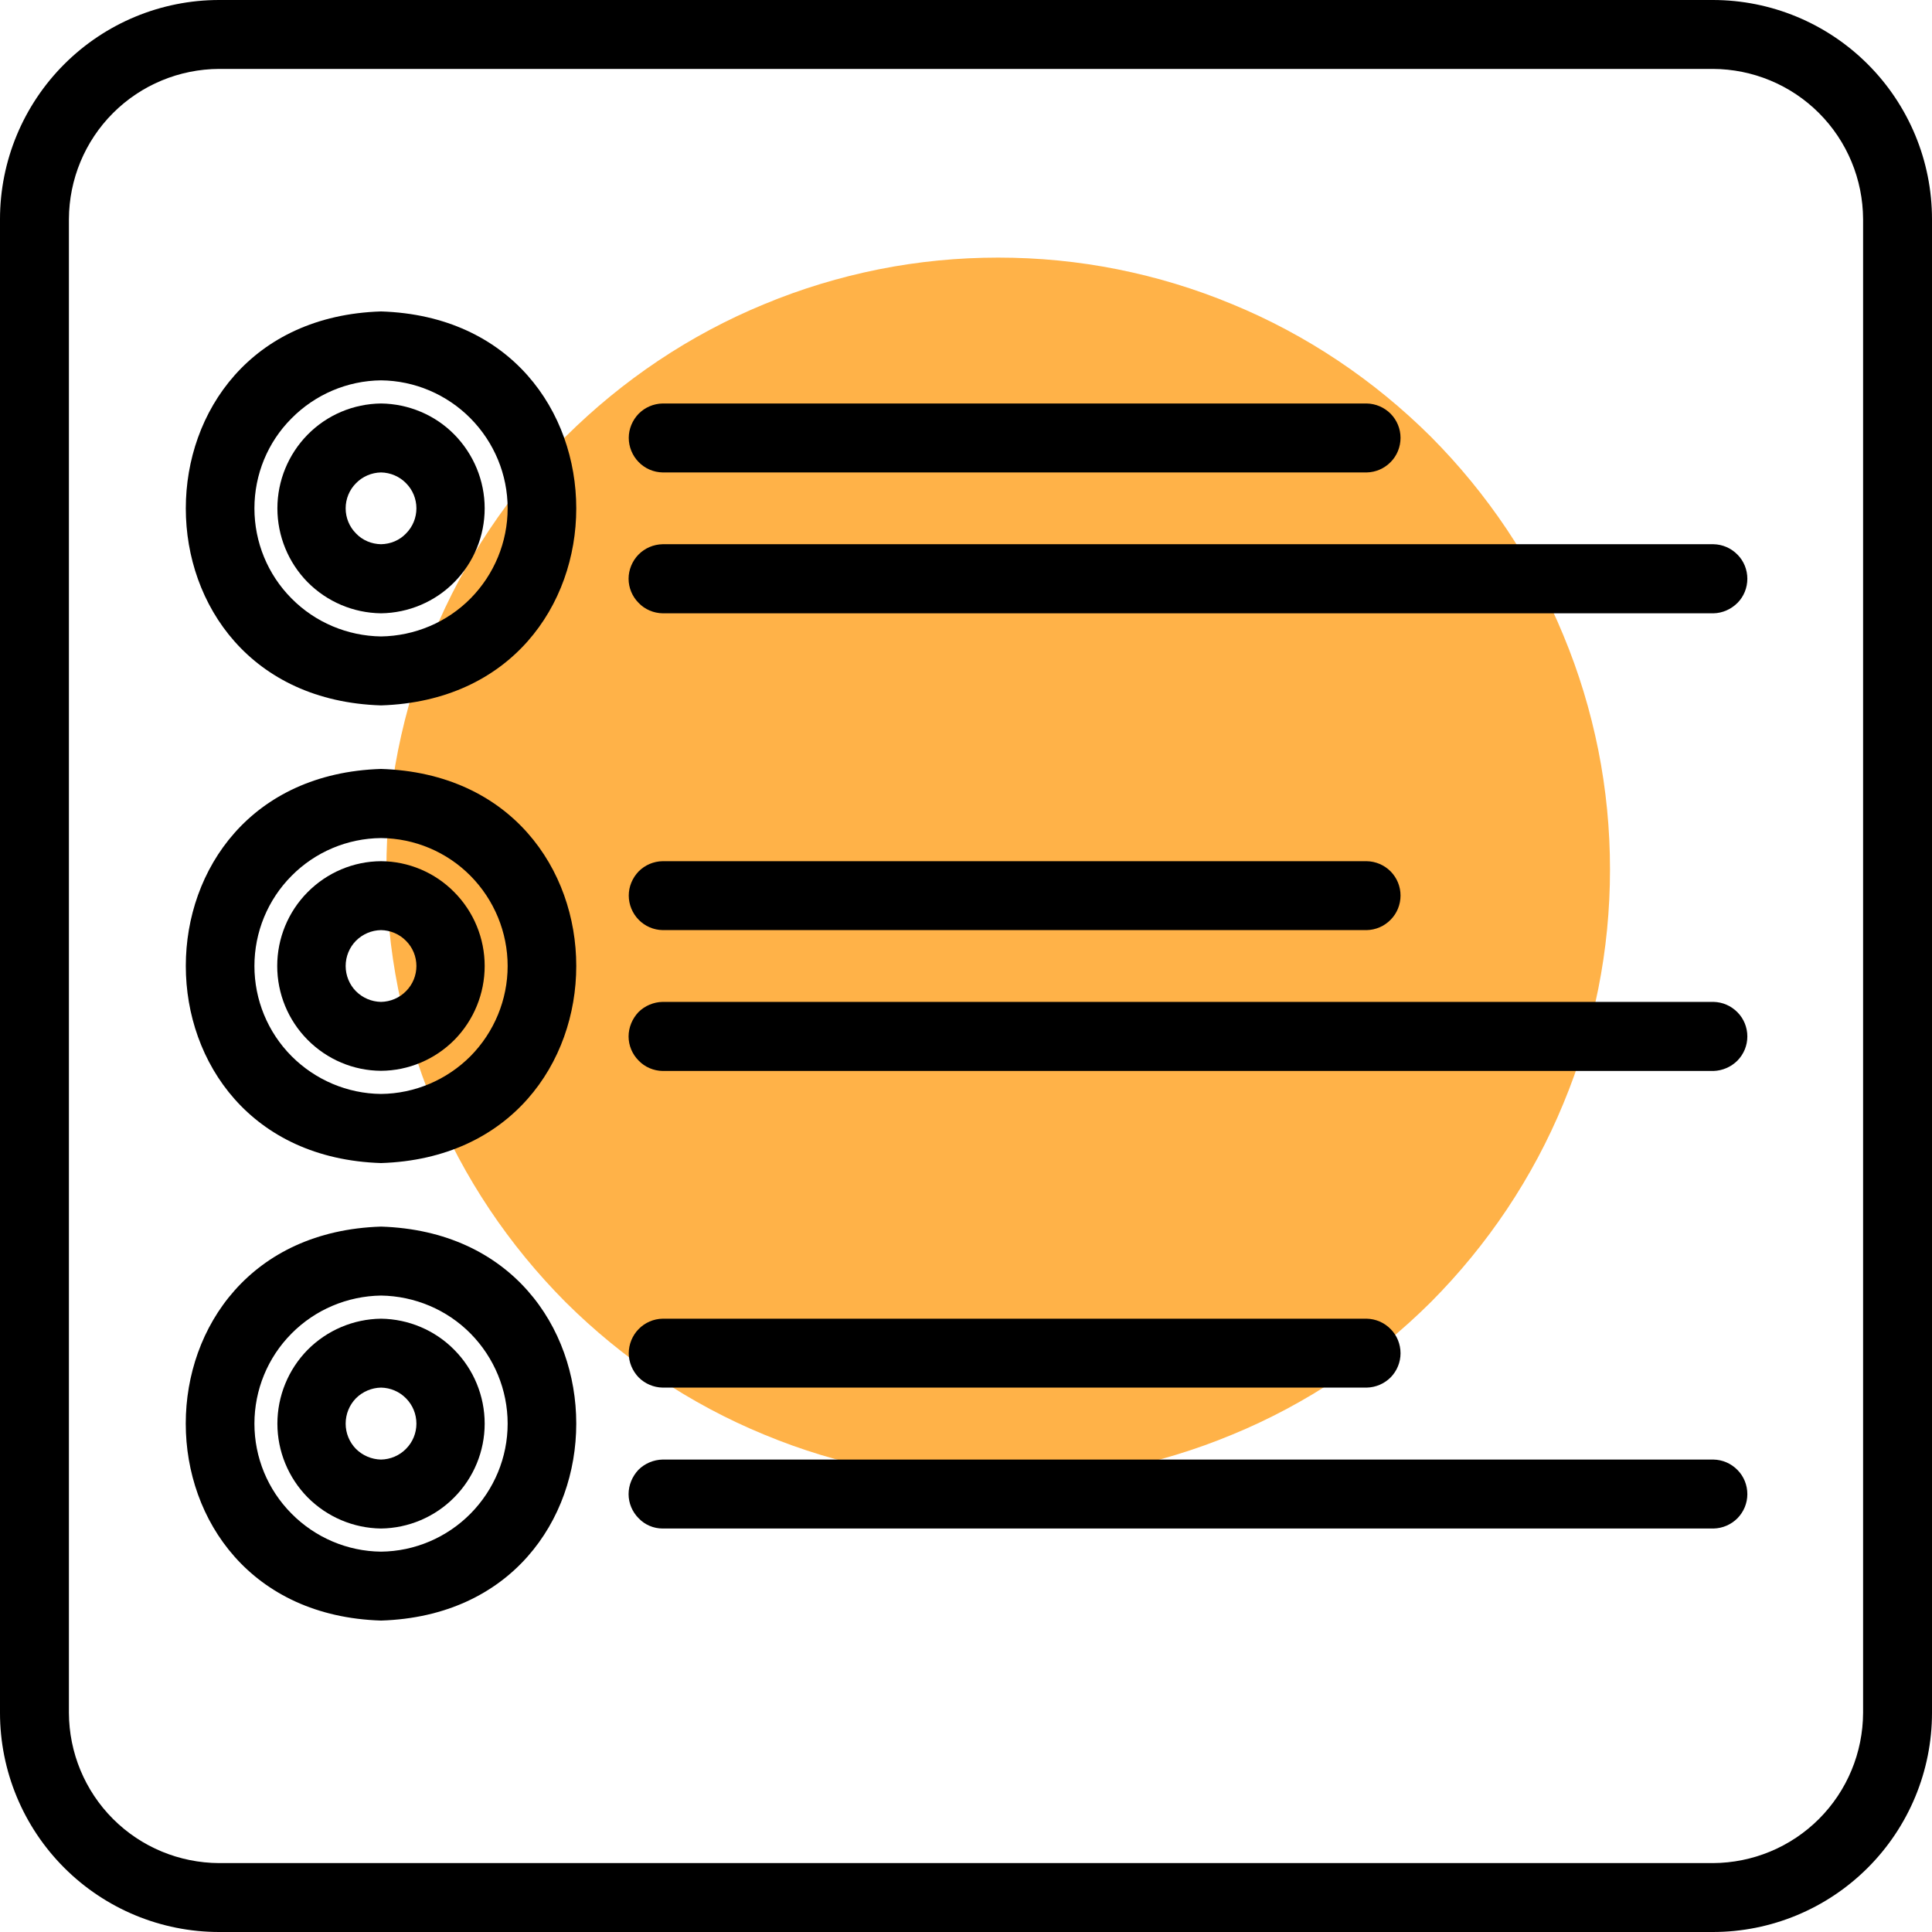 <svg xmlns="http://www.w3.org/2000/svg" xmlns:xlink="http://www.w3.org/1999/xlink" width="60" zoomAndPan="magnify" viewBox="0 0 45 45" height="60" preserveAspectRatio="xMidYMid meet" version="1.2"><g id="c0079a9a82"><path style=" stroke:none;fill-rule:nonzero;fill:#ffb248;fill-opacity:1;" d="M 37.5 20.25 C 37.5 21.188 37.41 22.113 37.227 23.031 C 37.043 23.949 36.773 24.84 36.414 25.703 C 36.059 26.566 35.617 27.391 35.098 28.168 C 34.578 28.945 33.988 29.664 33.328 30.328 C 32.664 30.988 31.945 31.578 31.168 32.098 C 30.391 32.617 29.566 33.059 28.703 33.414 C 27.84 33.773 26.949 34.043 26.031 34.227 C 25.113 34.41 24.188 34.5 23.25 34.5 C 22.312 34.5 21.387 34.41 20.469 34.227 C 19.551 34.043 18.66 33.773 17.797 33.414 C 16.934 33.059 16.109 32.617 15.332 32.098 C 14.555 31.578 13.836 30.988 13.172 30.328 C 12.512 29.664 11.922 28.945 11.402 28.168 C 10.883 27.391 10.441 26.566 10.086 25.703 C 9.727 24.84 9.457 23.949 9.273 23.031 C 9.09 22.113 9 21.188 9 20.25 C 9 19.312 9.09 18.387 9.273 17.469 C 9.457 16.551 9.727 15.66 10.086 14.797 C 10.441 13.934 10.883 13.109 11.402 12.332 C 11.922 11.555 12.512 10.836 13.172 10.172 C 13.836 9.512 14.555 8.922 15.332 8.402 C 16.109 7.883 16.934 7.441 17.797 7.086 C 18.66 6.727 19.551 6.457 20.469 6.273 C 21.387 6.09 22.312 6 23.25 6 C 24.188 6 25.113 6.09 26.031 6.273 C 26.949 6.457 27.84 6.727 28.703 7.086 C 29.566 7.441 30.391 7.883 31.168 8.402 C 31.945 8.922 32.664 9.512 33.328 10.172 C 33.988 10.836 34.578 11.555 35.098 12.332 C 35.617 13.109 36.059 13.934 36.414 14.797 C 36.773 15.66 37.043 16.551 37.227 17.469 C 37.41 18.387 37.5 19.312 37.5 20.25 Z M 37.5 20.25 "/><path style=" stroke:none;fill-rule:nonzero;fill:#000000;fill-opacity:1;" d="M 39.895 0 L 5.105 0 C 3.75 0 2.453 0.539 1.496 1.496 C 0.539 2.453 0 3.75 0 5.105 L 0 39.895 C 0 41.25 0.539 42.547 1.496 43.504 C 2.453 44.461 3.75 45 5.105 45 L 39.895 45 C 41.25 45 42.547 44.461 43.504 43.504 C 44.461 42.547 45 41.25 45 39.895 L 45 5.105 C 45 3.75 44.461 2.453 43.504 1.496 C 42.547 0.539 41.25 0 39.895 0 Z M 43.395 39.895 C 43.391 40.824 43.023 41.711 42.367 42.367 C 41.711 43.023 40.824 43.391 39.895 43.395 L 5.105 43.395 C 4.176 43.391 3.289 43.023 2.633 42.367 C 1.977 41.711 1.609 40.824 1.605 39.895 L 1.605 5.105 C 1.609 4.176 1.977 3.289 2.633 2.633 C 3.289 1.977 4.176 1.609 5.105 1.605 L 39.895 1.605 C 40.824 1.609 41.711 1.977 42.367 2.633 C 43.023 3.289 43.391 4.176 43.395 5.105 Z M 43.395 39.895 "/><path style=" stroke:none;fill-rule:nonzero;fill:#000000;fill-opacity:1;" d="M 8.875 9.398 C 8.23 9.406 7.617 9.664 7.164 10.125 C 6.715 10.582 6.461 11.199 6.461 11.84 C 6.461 12.484 6.715 13.102 7.164 13.559 C 7.617 14.016 8.23 14.277 8.875 14.285 C 9.516 14.277 10.133 14.016 10.582 13.559 C 11.035 13.102 11.289 12.484 11.289 11.84 C 11.289 11.199 11.035 10.582 10.582 10.121 C 10.133 9.664 9.516 9.406 8.875 9.398 Z M 8.875 12.676 C 8.656 12.672 8.445 12.586 8.293 12.426 C 8.137 12.27 8.051 12.059 8.051 11.84 C 8.051 11.621 8.137 11.41 8.293 11.254 C 8.445 11.098 8.656 11.008 8.875 11.004 C 9.094 11.008 9.305 11.098 9.457 11.254 C 9.613 11.41 9.699 11.621 9.699 11.84 C 9.699 12.059 9.613 12.27 9.457 12.426 C 9.305 12.586 9.094 12.672 8.875 12.676 Z M 8.875 12.676 "/><path style=" stroke:none;fill-rule:nonzero;fill:#000000;fill-opacity:1;" d="M 8.875 7.254 C 2.812 7.445 2.812 16.238 8.875 16.43 C 14.938 16.238 14.938 7.445 8.875 7.254 Z M 8.875 14.824 C 8.09 14.812 7.34 14.496 6.789 13.938 C 6.234 13.379 5.926 12.625 5.926 11.84 C 5.926 11.055 6.234 10.301 6.789 9.746 C 7.34 9.188 8.09 8.867 8.875 8.859 C 9.66 8.867 10.41 9.188 10.961 9.746 C 11.512 10.305 11.824 11.055 11.824 11.84 C 11.824 12.625 11.512 13.379 10.961 13.938 C 10.41 14.496 9.66 14.812 8.875 14.824 Z M 8.875 14.824 "/><path style=" stroke:none;fill-rule:nonzero;fill:#000000;fill-opacity:1;" d="M 15.434 11.004 L 31.832 11.004 C 32.043 11 32.242 10.914 32.391 10.762 C 32.539 10.613 32.621 10.41 32.621 10.199 C 32.621 9.988 32.539 9.789 32.391 9.637 C 32.242 9.488 32.043 9.402 31.832 9.398 L 15.434 9.398 C 15.223 9.402 15.023 9.488 14.875 9.637 C 14.73 9.789 14.645 9.988 14.645 10.199 C 14.645 10.41 14.73 10.613 14.875 10.762 C 15.023 10.914 15.223 11 15.434 11.004 Z M 15.434 11.004 "/><path style=" stroke:none;fill-rule:nonzero;fill:#000000;fill-opacity:1;" d="M 39.91 12.676 L 15.434 12.676 C 15.223 12.68 15.02 12.766 14.871 12.918 C 14.727 13.066 14.641 13.27 14.641 13.48 C 14.641 13.691 14.727 13.895 14.875 14.043 C 15.02 14.195 15.223 14.281 15.434 14.285 L 39.91 14.285 C 40.121 14.281 40.32 14.191 40.469 14.043 C 40.617 13.895 40.699 13.691 40.699 13.48 C 40.699 13.27 40.617 13.066 40.469 12.918 C 40.32 12.766 40.121 12.68 39.91 12.676 Z M 39.91 12.676 "/><path style=" stroke:none;fill-rule:nonzero;fill:#000000;fill-opacity:1;" d="M 8.875 20.059 C 8.23 20.062 7.617 20.324 7.164 20.781 C 6.711 21.238 6.457 21.855 6.457 22.5 C 6.457 23.145 6.711 23.762 7.164 24.219 C 7.617 24.676 8.23 24.938 8.875 24.941 C 9.516 24.938 10.133 24.676 10.586 24.219 C 11.035 23.762 11.289 23.145 11.289 22.5 C 11.289 21.855 11.035 21.238 10.582 20.781 C 10.133 20.324 9.516 20.062 8.875 20.059 Z M 8.875 23.336 C 8.652 23.332 8.445 23.242 8.289 23.086 C 8.137 22.93 8.051 22.719 8.051 22.5 C 8.051 22.281 8.137 22.07 8.289 21.914 C 8.445 21.758 8.652 21.668 8.875 21.664 C 9.094 21.668 9.305 21.758 9.457 21.914 C 9.613 22.07 9.699 22.281 9.699 22.5 C 9.699 22.719 9.613 22.93 9.457 23.086 C 9.305 23.242 9.094 23.332 8.875 23.336 Z M 8.875 23.336 "/><path style=" stroke:none;fill-rule:nonzero;fill:#000000;fill-opacity:1;" d="M 8.875 17.91 C 2.812 18.102 2.812 26.895 8.875 27.09 C 14.938 26.895 14.938 18.102 8.875 17.91 Z M 8.875 25.48 C 8.09 25.473 7.34 25.152 6.789 24.598 C 6.234 24.039 5.926 23.285 5.926 22.5 C 5.926 21.715 6.234 20.961 6.789 20.402 C 7.34 19.844 8.09 19.527 8.875 19.52 C 9.66 19.527 10.41 19.844 10.961 20.402 C 11.512 20.961 11.824 21.715 11.824 22.5 C 11.824 23.285 11.512 24.039 10.961 24.598 C 10.41 25.152 9.66 25.473 8.875 25.48 Z M 8.875 25.48 "/><path style=" stroke:none;fill-rule:nonzero;fill:#000000;fill-opacity:1;" d="M 15.434 21.664 L 31.832 21.664 C 32.043 21.66 32.242 21.574 32.391 21.422 C 32.539 21.273 32.621 21.07 32.621 20.859 C 32.621 20.648 32.539 20.449 32.391 20.297 C 32.242 20.148 32.043 20.062 31.832 20.059 L 15.434 20.059 C 15.223 20.062 15.023 20.148 14.875 20.297 C 14.73 20.449 14.645 20.648 14.645 20.859 C 14.645 21.07 14.73 21.273 14.875 21.422 C 15.023 21.574 15.223 21.66 15.434 21.664 Z M 15.434 21.664 "/><path style=" stroke:none;fill-rule:nonzero;fill:#000000;fill-opacity:1;" d="M 39.91 23.336 L 15.434 23.336 C 15.223 23.34 15.02 23.426 14.871 23.574 C 14.727 23.727 14.641 23.93 14.641 24.141 C 14.641 24.352 14.727 24.555 14.875 24.703 C 15.02 24.855 15.223 24.941 15.434 24.945 L 39.91 24.945 C 40.121 24.938 40.32 24.852 40.469 24.703 C 40.617 24.551 40.699 24.352 40.699 24.141 C 40.699 23.93 40.617 23.727 40.469 23.578 C 40.32 23.426 40.121 23.34 39.91 23.336 Z M 39.91 23.336 "/><path style=" stroke:none;fill-rule:nonzero;fill:#000000;fill-opacity:1;" d="M 8.875 30.715 C 8.23 30.723 7.617 30.984 7.164 31.441 C 6.715 31.898 6.461 32.516 6.461 33.16 C 6.461 33.801 6.715 34.418 7.164 34.875 C 7.617 35.332 8.23 35.594 8.875 35.602 C 9.516 35.594 10.133 35.332 10.582 34.875 C 11.035 34.418 11.289 33.801 11.289 33.16 C 11.289 32.516 11.035 31.898 10.582 31.441 C 10.133 30.984 9.516 30.723 8.875 30.715 Z M 8.875 33.996 C 8.656 33.992 8.445 33.902 8.289 33.746 C 8.137 33.59 8.051 33.379 8.051 33.16 C 8.051 32.938 8.137 32.727 8.289 32.57 C 8.445 32.414 8.656 32.324 8.875 32.32 C 9.094 32.324 9.305 32.414 9.457 32.57 C 9.613 32.727 9.699 32.938 9.699 33.16 C 9.699 33.379 9.613 33.59 9.457 33.746 C 9.305 33.902 9.094 33.992 8.875 33.996 Z M 8.875 33.996 "/><path style=" stroke:none;fill-rule:nonzero;fill:#000000;fill-opacity:1;" d="M 8.875 28.57 C 2.809 28.762 2.812 37.555 8.875 37.746 C 14.938 37.555 14.938 28.762 8.875 28.57 Z M 8.875 36.141 C 8.09 36.133 7.34 35.812 6.789 35.254 C 6.234 34.695 5.926 33.945 5.926 33.16 C 5.926 32.375 6.234 31.621 6.789 31.062 C 7.34 30.504 8.09 30.188 8.875 30.176 C 9.66 30.188 10.41 30.504 10.961 31.062 C 11.512 31.621 11.824 32.375 11.824 33.16 C 11.824 33.945 11.512 34.695 10.961 35.254 C 10.41 35.812 9.66 36.133 8.875 36.141 Z M 8.875 36.141 "/><path style=" stroke:none;fill-rule:nonzero;fill:#000000;fill-opacity:1;" d="M 15.434 32.32 L 31.832 32.32 C 32.043 32.316 32.242 32.23 32.391 32.082 C 32.539 31.93 32.621 31.73 32.621 31.52 C 32.621 31.309 32.539 31.105 32.391 30.957 C 32.242 30.805 32.043 30.719 31.832 30.715 L 15.434 30.715 C 15.223 30.719 15.023 30.805 14.875 30.957 C 14.73 31.105 14.645 31.309 14.645 31.52 C 14.645 31.73 14.73 31.93 14.875 32.082 C 15.023 32.23 15.223 32.316 15.434 32.32 Z M 15.434 32.32 "/><path style=" stroke:none;fill-rule:nonzero;fill:#000000;fill-opacity:1;" d="M 39.91 33.996 L 15.434 33.996 C 15.223 34 15.02 34.086 14.871 34.234 C 14.727 34.387 14.641 34.59 14.641 34.801 C 14.641 35.012 14.727 35.215 14.875 35.363 C 15.02 35.516 15.223 35.602 15.434 35.602 L 39.91 35.602 C 40.121 35.598 40.32 35.512 40.469 35.363 C 40.617 35.211 40.699 35.012 40.699 34.801 C 40.699 34.59 40.617 34.387 40.469 34.238 C 40.32 34.086 40.121 34 39.91 33.996 Z M 39.91 33.996 "/></g></svg>